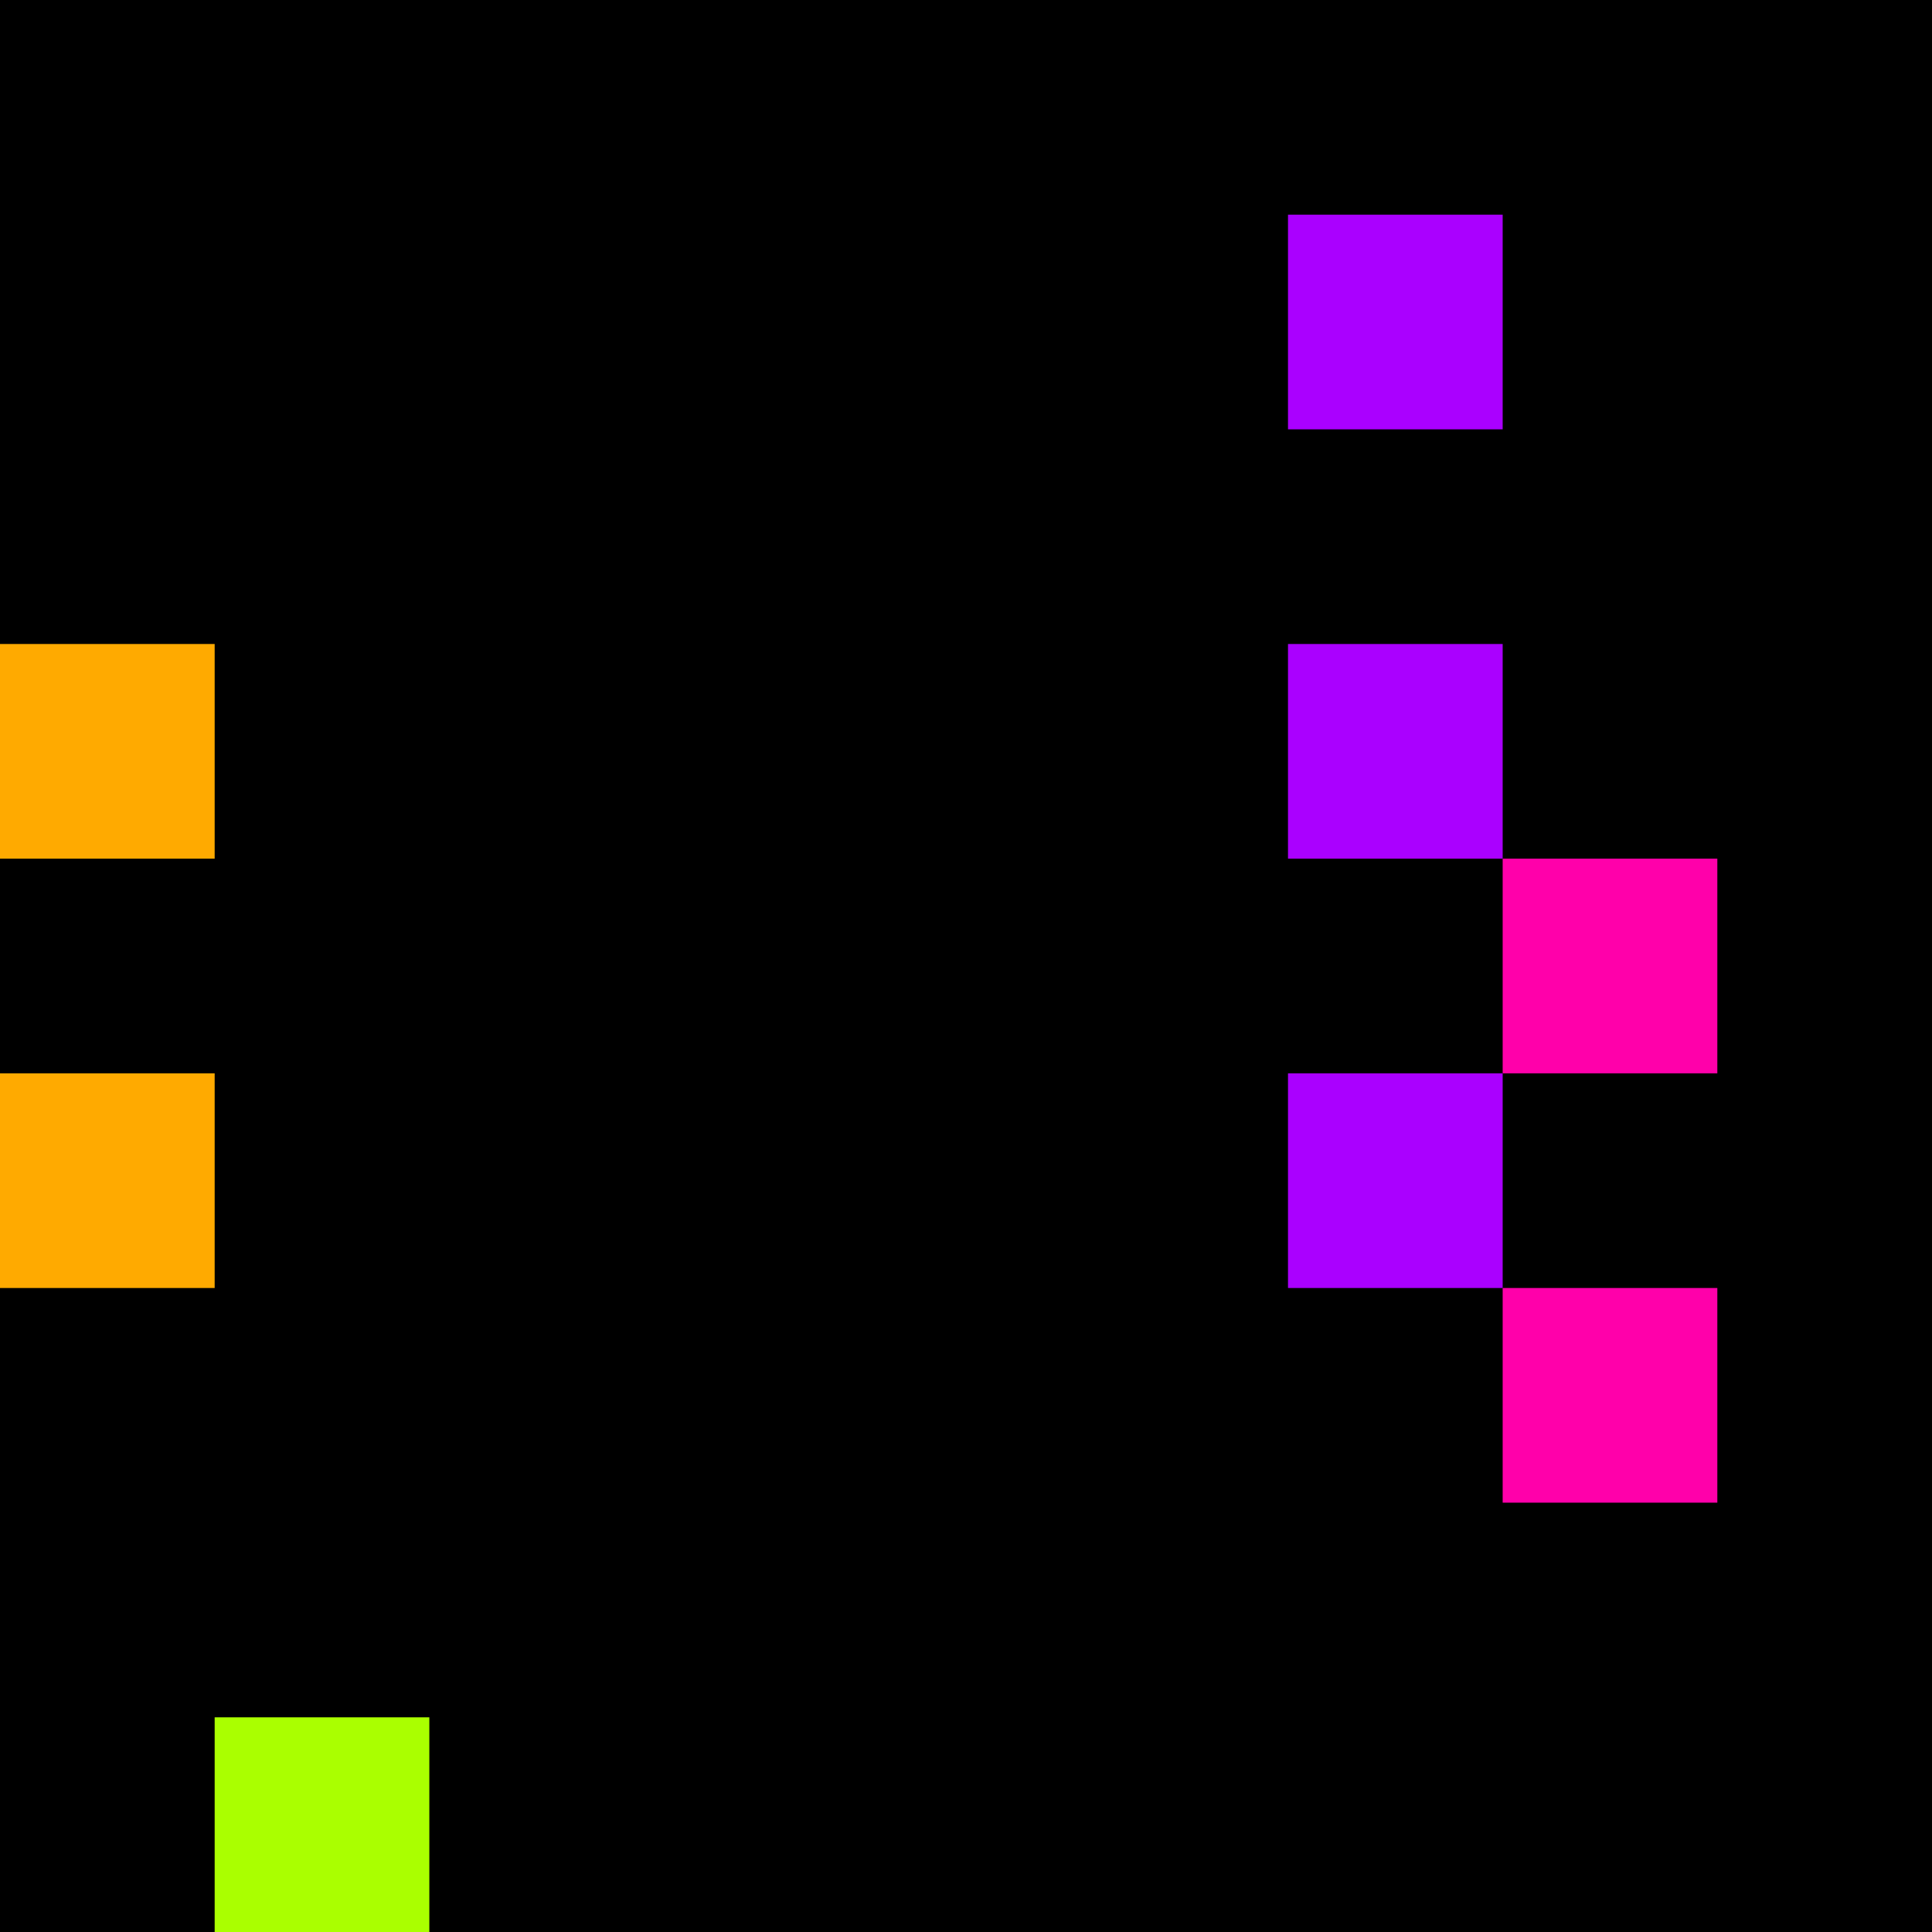 <svg xmlns="http://www.w3.org/2000/svg" version="1.1" viewBox="0 0 900 900" width="100%" height="100%" style="background:#000"><title>Primes #916</title><rect width="900" height="900" fill="#000"/><g transform="translate(600,100)"><title>74131</title><path id="_74131" d="M0 100H100V0H0V100Z" fill="#a0f" shape-rendering="geometricPrecision"><animate attributeName="d" values="M38.2 100H100V38.2H38.2V0Z;M-38.2 100H100V-38.2H-38.2V0Z;M38.2 100H100V38.2H38.2V0Z" repeatCount="indefinite" calcMode="spline" keySplines=".4 0 .6 1;.4 0 .6 1" dur="74131ms" begin="0s;t74131.click" end="click"/></path><path id="t74131" d="M0 0H0V0H0V0Z" fill-opacity="0"><animate attributeName="d" values="M0 100H100V0H0V100Z" begin="_74131.click" end="click"/></path></g><g transform="translate(0,300)"><title>74143</title><path id="_74143" d="M0 100H100V0H0V100Z" fill="#fa0" shape-rendering="geometricPrecision"><animate attributeName="d" values="M-38.2 100H100V-38.2H-38.2V0Z;M38.2 100H100V38.2H38.2V0Z;M-38.2 100H100V-38.2H-38.2V0Z" repeatCount="indefinite" calcMode="spline" keySplines=".4 0 .6 1;.4 0 .6 1" dur="74143ms" begin="0s;t74143.click" end="click"/></path><path id="t74143" d="M0 0H0V0H0V0Z" fill-opacity="0"><animate attributeName="d" values="M0 100H100V0H0V100Z" begin="_74143.click" end="click"/></path></g><g transform="translate(600,300)"><title>74149</title><path id="_74149" d="M0 100H100V0H0V100Z" fill="#a0f" shape-rendering="geometricPrecision"><animate attributeName="d" values="M38.2 100H100V38.2H38.2V0Z;M-38.2 100H100V-38.2H-38.2V0Z;M38.2 100H100V38.2H38.2V0Z" repeatCount="indefinite" calcMode="spline" keySplines=".4 0 .6 1;.4 0 .6 1" dur="74149ms" begin="t74149.click" end="click"/></path><path id="t74149" d="M0 100H100V0H0V100Z" fill-opacity="0"><animate attributeName="d" values="M0 0H0V0H0V0Z" begin="click" end="_74149.click"/></path></g><g transform="translate(700,400)"><title>74159</title><path id="_74159" d="M0 100H100V0H0V100Z" fill="#f0a" shape-rendering="geometricPrecision"><animate attributeName="d" values="M0 61.8H61.80V0H0V0Z;M0 138.2H138.2V0H0V0Z;M0 61.8H61.80V0H0V0Z" repeatCount="indefinite" calcMode="spline" keySplines=".4 0 .6 1;.4 0 .6 1" dur="74159ms" begin="t74159.click" end="click"/></path><path id="t74159" d="M0 100H100V0H0V100Z" fill-opacity="0"><animate attributeName="d" values="M0 0H0V0H0V0Z" begin="click" end="_74159.click"/></path></g><g transform="translate(0,500)"><title>74161</title><path id="_74161" d="M0 100H100V0H0V100Z" fill="#fa0" shape-rendering="geometricPrecision"><animate attributeName="d" values="M38.2 100H100V38.2H38.2V0Z;M-38.2 100H100V-38.2H-38.2V0Z;M38.2 100H100V38.2H38.2V0Z" repeatCount="indefinite" calcMode="spline" keySplines=".4 0 .6 1;.4 0 .6 1" dur="74161ms" begin="0s;t74161.click" end="click"/></path><path id="t74161" d="M0 0H0V0H0V0Z" fill-opacity="0"><animate attributeName="d" values="M0 100H100V0H0V100Z" begin="_74161.click" end="click"/></path></g><g transform="translate(600,500)"><title>74167</title><path id="_74167" d="M0 100H100V0H0V100Z" fill="#a0f" shape-rendering="geometricPrecision"><animate attributeName="d" values="M-38.2 100H100V-38.2H-38.2V0Z;M38.2 100H100V38.2H38.2V0Z;M-38.2 100H100V-38.2H-38.2V0Z" repeatCount="indefinite" calcMode="spline" keySplines=".4 0 .6 1;.4 0 .6 1" dur="74167ms" begin="0s;t74167.click" end="click"/></path><path id="t74167" d="M0 0H0V0H0V0Z" fill-opacity="0"><animate attributeName="d" values="M0 100H100V0H0V100Z" begin="_74167.click" end="click"/></path></g><g transform="translate(700,600)"><title>74177</title><path id="_74177" d="M0 100H100V0H0V100Z" fill="#f0a" shape-rendering="geometricPrecision"><animate attributeName="d" values="M0 61.8H61.80V0H0V0Z;M0 138.2H138.2V0H0V0Z;M0 61.8H61.80V0H0V0Z" repeatCount="indefinite" calcMode="spline" keySplines=".4 0 .6 1;.4 0 .6 1" dur="74177ms" begin="t74177.click" end="click"/></path><path id="t74177" d="M0 100H100V0H0V100Z" fill-opacity="0"><animate attributeName="d" values="M0 0H0V0H0V0Z" begin="click" end="_74177.click"/></path></g><g transform="translate(100,800)"><title>74189</title><path id="_74189" d="M0 100H100V0H0V100Z" fill="#af0" shape-rendering="geometricPrecision"><animate attributeName="d" values="M0 100H61.8V38.2H0V0Z;M0 100H138.2V-38.2H0V0Z;M0 100H61.8V38.2H0V0Z" repeatCount="indefinite" calcMode="spline" keySplines=".4 0 .6 1;.4 0 .6 1" dur="74189ms" begin="0s;t74189.click" end="click"/></path><path id="t74189" d="M0 0H0V0H0V0Z" fill-opacity="0"><animate attributeName="d" values="M0 100H100V0H0V100Z" begin="_74189.click" end="click"/></path></g></svg>
